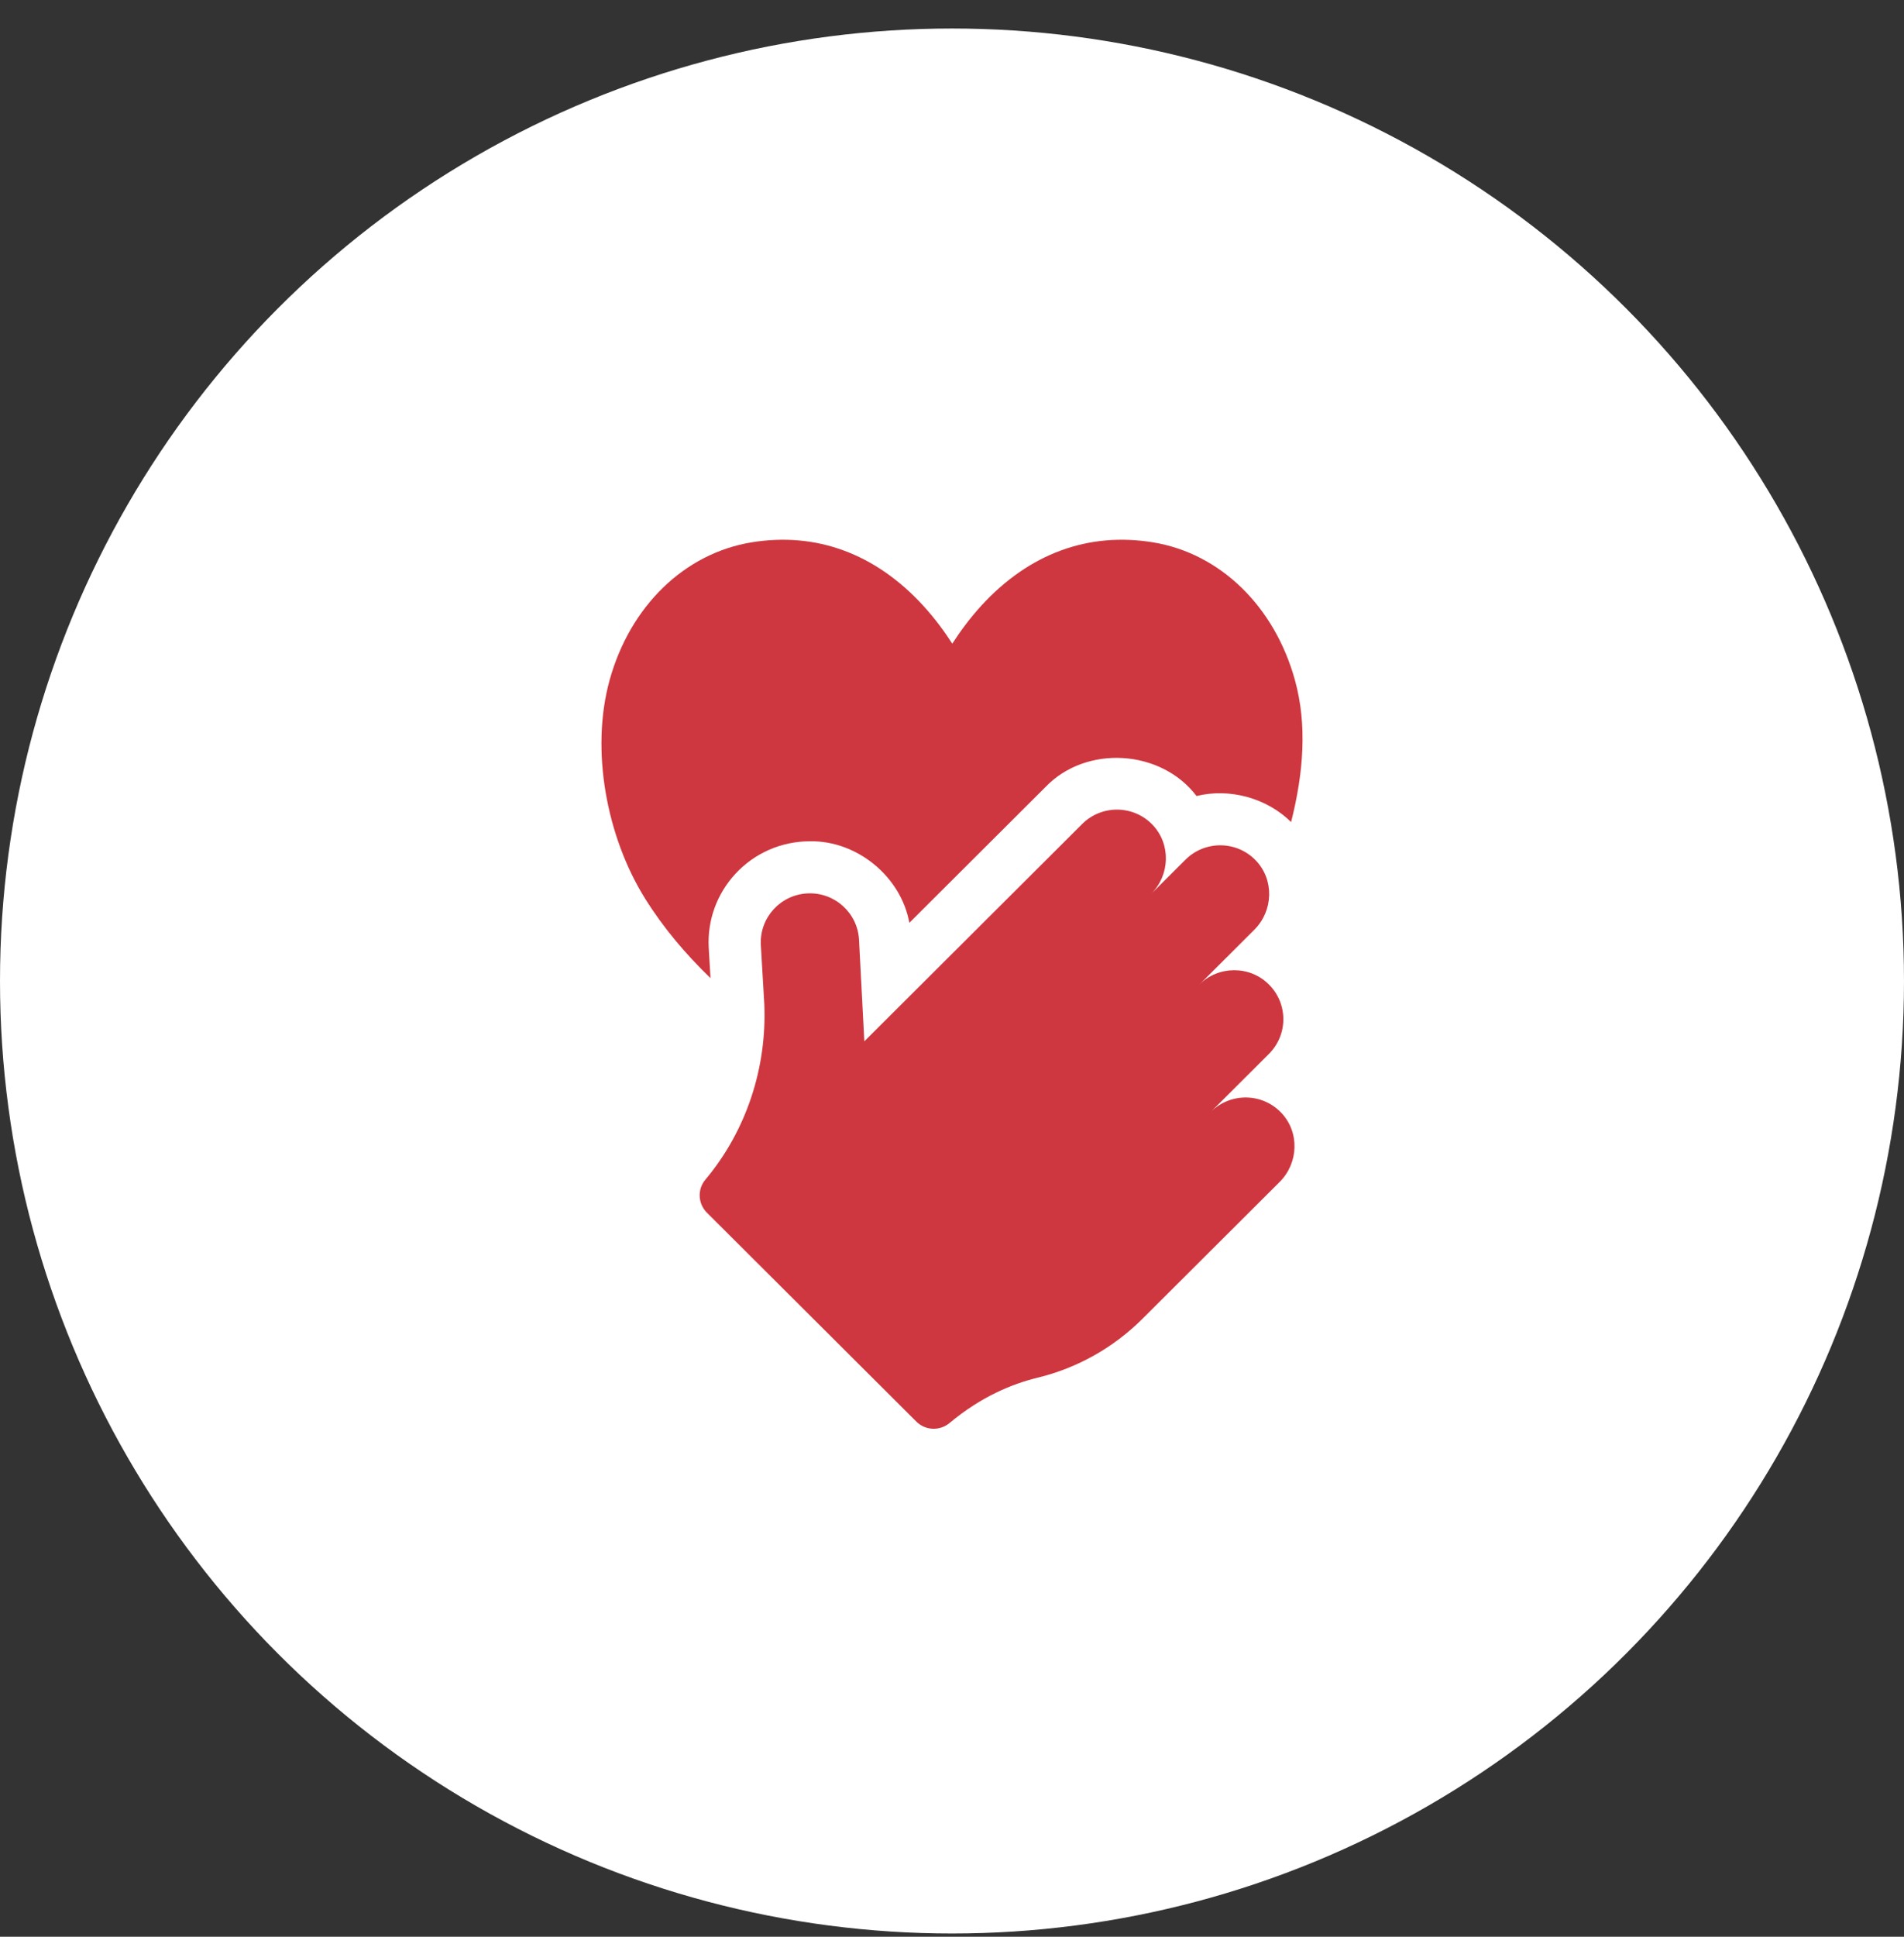 <?xml version="1.0" encoding="UTF-8"?>
<svg xmlns="http://www.w3.org/2000/svg" width="60" height="61" viewBox="0 0 60 61" fill="none">
  <rect x="0" y="0" width="60" height="61" fill="#333333" stroke="none"/>
  <circle cx="30" cy="30.898" r="30" fill="white"></circle>
  <g clip-path="url(#clip0_379_2843)">
    <path d="M40.686 25.892C39.918 25.134 38.755 24.815 37.705 25.071C36.587 23.597 34.221 23.451 32.941 24.793L28.656 29.065C28.393 27.611 27.01 26.472 25.524 26.497C24.628 26.497 23.779 26.866 23.172 27.525C22.588 28.158 22.29 28.983 22.333 29.842L22.39 30.808C21.607 30.052 20.906 29.225 20.332 28.307C19.122 26.374 18.598 23.639 19.21 21.422C19.855 19.091 21.569 17.428 23.683 17.082C25.721 16.748 27.59 17.437 29.09 19.073C29.463 19.48 29.768 19.898 30.009 20.273C30.25 19.898 30.555 19.48 30.927 19.073C32.427 17.437 34.297 16.748 36.335 17.082C38.448 17.428 40.163 19.091 40.807 21.422C41.198 22.836 41.077 24.344 40.686 25.892Z" fill="#CE373F"></path>
    <path d="M40.378 35.05C39.779 34.419 38.782 34.406 38.166 35.01L39.987 33.194C40.593 32.59 40.593 31.612 39.987 31.009C39.383 30.399 38.385 30.416 37.797 31.009L39.527 29.283C40.126 28.686 40.159 27.713 39.575 27.102C38.974 26.474 37.972 26.464 37.358 27.076L36.272 28.159C36.871 27.562 36.904 26.589 36.32 25.978C35.718 25.35 34.717 25.34 34.103 25.952L27.237 32.798L27.071 29.616C27.035 28.764 26.312 28.102 25.457 28.138C24.604 28.174 23.939 28.893 23.975 29.747L24.085 31.623C24.171 33.638 23.514 35.622 22.227 37.156C21.971 37.461 21.994 37.912 22.276 38.194L28.876 44.775C29.161 45.059 29.616 45.076 29.925 44.818C30.922 43.984 31.91 43.583 32.693 43.393C33.946 43.09 35.09 42.446 36.001 41.538L40.325 37.227C40.922 36.632 40.958 35.662 40.378 35.05Z" fill="#CE373F"></path>
  </g>
  <defs>
    <clipPath id="clip0_379_2843">
      <rect width="28" height="28" fill="white" transform="translate(16 17)"></rect>
    </clipPath>
  </defs>
</svg>
